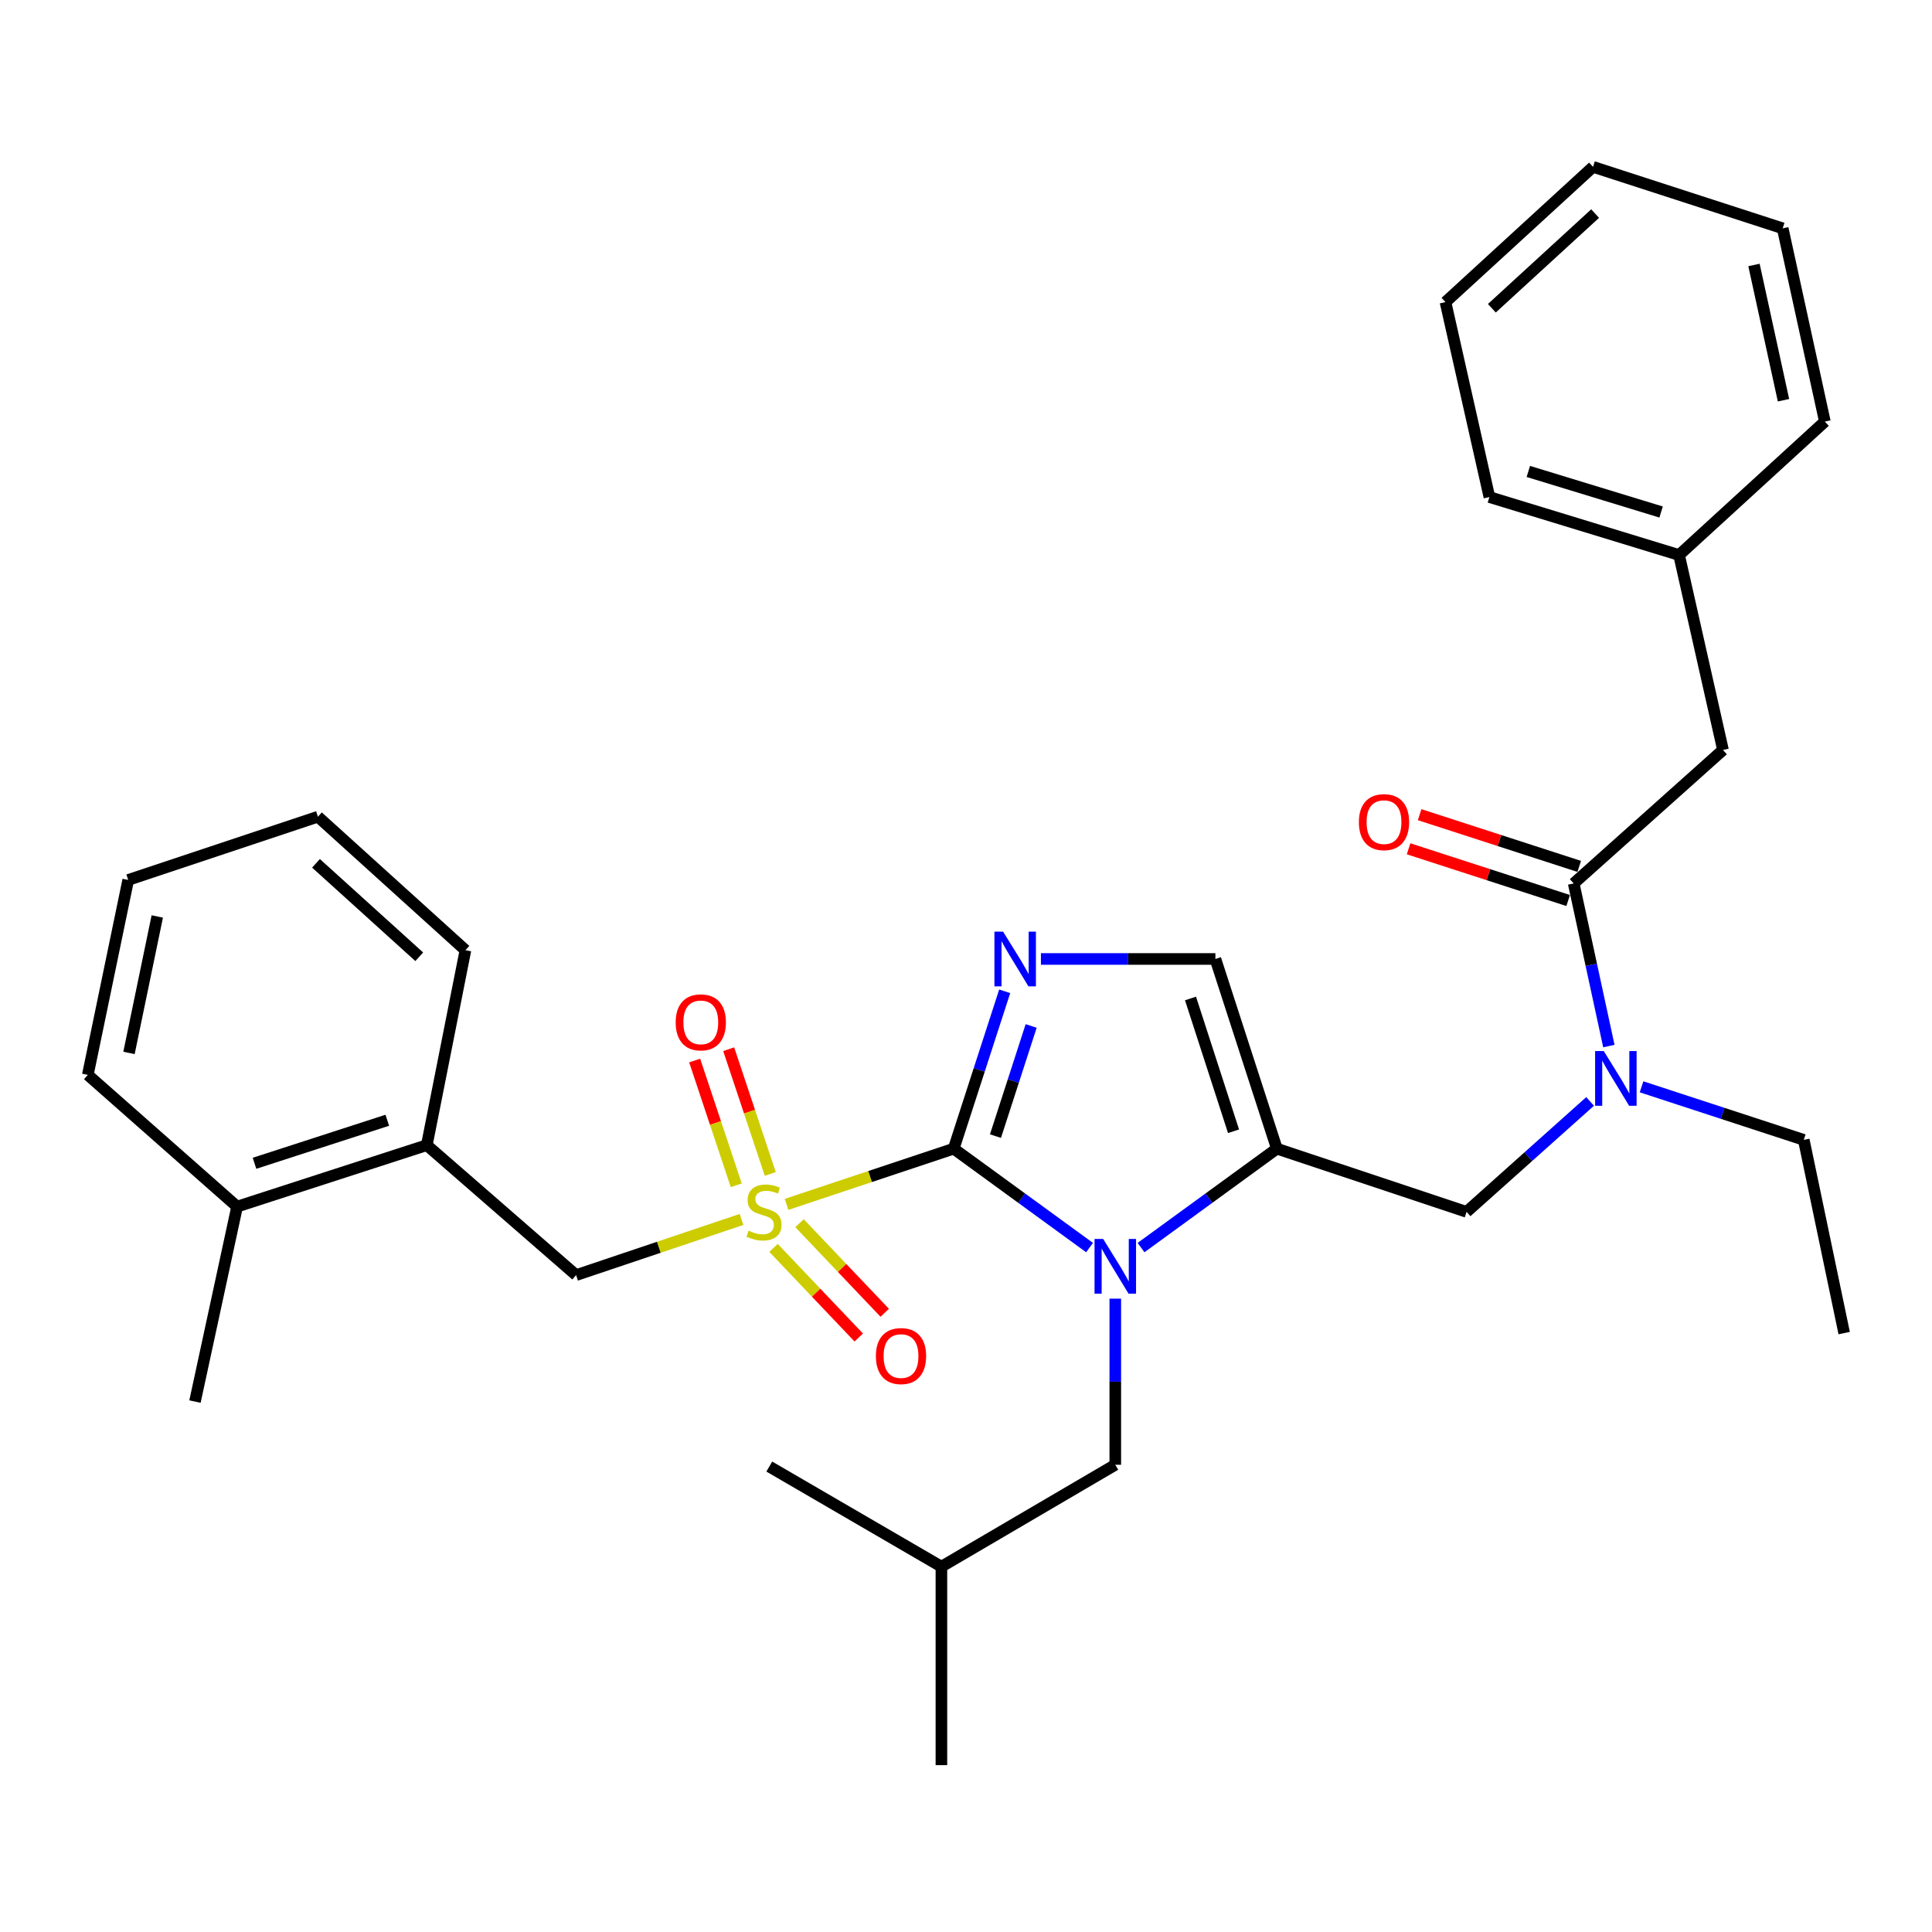 <?xml version='1.0' encoding='iso-8859-1'?>
<svg version='1.1' baseProfile='full'
              xmlns='http://www.w3.org/2000/svg'
                      xmlns:rdkit='http://www.rdkit.org/xml'
                      xmlns:xlink='http://www.w3.org/1999/xlink'
                  xml:space='preserve'
width='1000px' height='1000px' viewBox='0 0 1000 1000'>
<!-- END OF HEADER -->
<rect style='opacity:1.0;fill:#FFFFFF;stroke:none' width='1000' height='1000' x='0' y='0'> </rect>
<path class='bond-0' d='M 823.033,570.102 L 791.062,598.684' style='fill:none;fill-rule:evenodd;stroke:#0000FF;stroke-width:6px;stroke-linecap:butt;stroke-linejoin:miter;stroke-opacity:1' />
<path class='bond-0' d='M 791.062,598.684 L 759.092,627.267' style='fill:none;fill-rule:evenodd;stroke:#000000;stroke-width:6px;stroke-linecap:butt;stroke-linejoin:miter;stroke-opacity:1' />
<path class='bond-1' d='M 832.744,541.442 L 823.643,499.359' style='fill:none;fill-rule:evenodd;stroke:#0000FF;stroke-width:6px;stroke-linecap:butt;stroke-linejoin:miter;stroke-opacity:1' />
<path class='bond-1' d='M 823.643,499.359 L 814.543,457.275' style='fill:none;fill-rule:evenodd;stroke:#000000;stroke-width:6px;stroke-linecap:butt;stroke-linejoin:miter;stroke-opacity:1' />
<path class='bond-2' d='M 849.662,562.533 L 891.647,576.265' style='fill:none;fill-rule:evenodd;stroke:#0000FF;stroke-width:6px;stroke-linecap:butt;stroke-linejoin:miter;stroke-opacity:1' />
<path class='bond-2' d='M 891.647,576.265 L 933.632,589.997' style='fill:none;fill-rule:evenodd;stroke:#000000;stroke-width:6px;stroke-linecap:butt;stroke-linejoin:miter;stroke-opacity:1' />
<path class='bond-3' d='M 891.814,388.181 L 869.086,287.273' style='fill:none;fill-rule:evenodd;stroke:#000000;stroke-width:6px;stroke-linecap:butt;stroke-linejoin:miter;stroke-opacity:1' />
<path class='bond-4' d='M 891.814,388.181 L 814.543,457.275' style='fill:none;fill-rule:evenodd;stroke:#000000;stroke-width:6px;stroke-linecap:butt;stroke-linejoin:miter;stroke-opacity:1' />
<path class='bond-5' d='M 817.404,448.446 L 776.102,435.059' style='fill:none;fill-rule:evenodd;stroke:#000000;stroke-width:6px;stroke-linecap:butt;stroke-linejoin:miter;stroke-opacity:1' />
<path class='bond-5' d='M 776.102,435.059 L 734.799,421.672' style='fill:none;fill-rule:evenodd;stroke:#FF0000;stroke-width:6px;stroke-linecap:butt;stroke-linejoin:miter;stroke-opacity:1' />
<path class='bond-5' d='M 811.681,466.104 L 770.378,452.717' style='fill:none;fill-rule:evenodd;stroke:#000000;stroke-width:6px;stroke-linecap:butt;stroke-linejoin:miter;stroke-opacity:1' />
<path class='bond-5' d='M 770.378,452.717 L 729.076,439.33' style='fill:none;fill-rule:evenodd;stroke:#FF0000;stroke-width:6px;stroke-linecap:butt;stroke-linejoin:miter;stroke-opacity:1' />
<path class='bond-6' d='M 869.086,287.273 L 770.91,257.274' style='fill:none;fill-rule:evenodd;stroke:#000000;stroke-width:6px;stroke-linecap:butt;stroke-linejoin:miter;stroke-opacity:1' />
<path class='bond-6' d='M 859.784,265.021 L 791.061,244.022' style='fill:none;fill-rule:evenodd;stroke:#000000;stroke-width:6px;stroke-linecap:butt;stroke-linejoin:miter;stroke-opacity:1' />
<path class='bond-7' d='M 869.086,287.273 L 944.542,218.2' style='fill:none;fill-rule:evenodd;stroke:#000000;stroke-width:6px;stroke-linecap:butt;stroke-linejoin:miter;stroke-opacity:1' />
<path class='bond-8' d='M 770.91,257.274 L 748.181,156.366' style='fill:none;fill-rule:evenodd;stroke:#000000;stroke-width:6px;stroke-linecap:butt;stroke-linejoin:miter;stroke-opacity:1' />
<path class='bond-9' d='M 933.632,589.997 L 954.545,689.998' style='fill:none;fill-rule:evenodd;stroke:#000000;stroke-width:6px;stroke-linecap:butt;stroke-linejoin:miter;stroke-opacity:1' />
<path class='bond-10' d='M 407.119,623.379 L 450.378,608.962' style='fill:none;fill-rule:evenodd;stroke:#CCCC00;stroke-width:6px;stroke-linecap:butt;stroke-linejoin:miter;stroke-opacity:1' />
<path class='bond-10' d='M 450.378,608.962 L 493.637,594.545' style='fill:none;fill-rule:evenodd;stroke:#000000;stroke-width:6px;stroke-linecap:butt;stroke-linejoin:miter;stroke-opacity:1' />
<path class='bond-11' d='M 383.806,631.186 L 340.995,645.592' style='fill:none;fill-rule:evenodd;stroke:#CCCC00;stroke-width:6px;stroke-linecap:butt;stroke-linejoin:miter;stroke-opacity:1' />
<path class='bond-11' d='M 340.995,645.592 L 298.184,659.999' style='fill:none;fill-rule:evenodd;stroke:#000000;stroke-width:6px;stroke-linecap:butt;stroke-linejoin:miter;stroke-opacity:1' />
<path class='bond-12' d='M 398.688,607.625 L 387.929,575.344' style='fill:none;fill-rule:evenodd;stroke:#CCCC00;stroke-width:6px;stroke-linecap:butt;stroke-linejoin:miter;stroke-opacity:1' />
<path class='bond-12' d='M 387.929,575.344 L 377.17,543.064' style='fill:none;fill-rule:evenodd;stroke:#FF0000;stroke-width:6px;stroke-linecap:butt;stroke-linejoin:miter;stroke-opacity:1' />
<path class='bond-12' d='M 381.078,613.495 L 370.319,581.214' style='fill:none;fill-rule:evenodd;stroke:#CCCC00;stroke-width:6px;stroke-linecap:butt;stroke-linejoin:miter;stroke-opacity:1' />
<path class='bond-12' d='M 370.319,581.214 L 359.56,548.933' style='fill:none;fill-rule:evenodd;stroke:#FF0000;stroke-width:6px;stroke-linecap:butt;stroke-linejoin:miter;stroke-opacity:1' />
<path class='bond-13' d='M 400.379,645.914 L 422.432,669.1' style='fill:none;fill-rule:evenodd;stroke:#CCCC00;stroke-width:6px;stroke-linecap:butt;stroke-linejoin:miter;stroke-opacity:1' />
<path class='bond-13' d='M 422.432,669.1 L 444.486,692.286' style='fill:none;fill-rule:evenodd;stroke:#FF0000;stroke-width:6px;stroke-linecap:butt;stroke-linejoin:miter;stroke-opacity:1' />
<path class='bond-13' d='M 413.829,633.121 L 435.882,656.307' style='fill:none;fill-rule:evenodd;stroke:#CCCC00;stroke-width:6px;stroke-linecap:butt;stroke-linejoin:miter;stroke-opacity:1' />
<path class='bond-13' d='M 435.882,656.307 L 457.936,679.492' style='fill:none;fill-rule:evenodd;stroke:#FF0000;stroke-width:6px;stroke-linecap:butt;stroke-linejoin:miter;stroke-opacity:1' />
<path class='bond-14' d='M 298.184,659.999 L 220.912,592.73' style='fill:none;fill-rule:evenodd;stroke:#000000;stroke-width:6px;stroke-linecap:butt;stroke-linejoin:miter;stroke-opacity:1' />
<path class='bond-15' d='M 220.912,592.73 L 122.726,624.544' style='fill:none;fill-rule:evenodd;stroke:#000000;stroke-width:6px;stroke-linecap:butt;stroke-linejoin:miter;stroke-opacity:1' />
<path class='bond-15' d='M 200.462,579.844 L 131.732,602.114' style='fill:none;fill-rule:evenodd;stroke:#000000;stroke-width:6px;stroke-linecap:butt;stroke-linejoin:miter;stroke-opacity:1' />
<path class='bond-16' d='M 220.912,592.73 L 240.908,491.822' style='fill:none;fill-rule:evenodd;stroke:#000000;stroke-width:6px;stroke-linecap:butt;stroke-linejoin:miter;stroke-opacity:1' />
<path class='bond-17' d='M 122.726,624.544 L 100.915,725.453' style='fill:none;fill-rule:evenodd;stroke:#000000;stroke-width:6px;stroke-linecap:butt;stroke-linejoin:miter;stroke-opacity:1' />
<path class='bond-18' d='M 122.726,624.544 L 45.455,556.358' style='fill:none;fill-rule:evenodd;stroke:#000000;stroke-width:6px;stroke-linecap:butt;stroke-linejoin:miter;stroke-opacity:1' />
<path class='bond-19' d='M 590.598,645.746 L 625.752,620.146' style='fill:none;fill-rule:evenodd;stroke:#0000FF;stroke-width:6px;stroke-linecap:butt;stroke-linejoin:miter;stroke-opacity:1' />
<path class='bond-19' d='M 625.752,620.146 L 660.906,594.545' style='fill:none;fill-rule:evenodd;stroke:#000000;stroke-width:6px;stroke-linecap:butt;stroke-linejoin:miter;stroke-opacity:1' />
<path class='bond-20' d='M 563.945,645.746 L 528.791,620.146' style='fill:none;fill-rule:evenodd;stroke:#0000FF;stroke-width:6px;stroke-linecap:butt;stroke-linejoin:miter;stroke-opacity:1' />
<path class='bond-20' d='M 528.791,620.146 L 493.637,594.545' style='fill:none;fill-rule:evenodd;stroke:#000000;stroke-width:6px;stroke-linecap:butt;stroke-linejoin:miter;stroke-opacity:1' />
<path class='bond-21' d='M 577.272,672.179 L 577.272,715.171' style='fill:none;fill-rule:evenodd;stroke:#0000FF;stroke-width:6px;stroke-linecap:butt;stroke-linejoin:miter;stroke-opacity:1' />
<path class='bond-21' d='M 577.272,715.171 L 577.272,758.164' style='fill:none;fill-rule:evenodd;stroke:#000000;stroke-width:6px;stroke-linecap:butt;stroke-linejoin:miter;stroke-opacity:1' />
<path class='bond-22' d='M 660.906,594.545 L 629.092,496.36' style='fill:none;fill-rule:evenodd;stroke:#000000;stroke-width:6px;stroke-linecap:butt;stroke-linejoin:miter;stroke-opacity:1' />
<path class='bond-22' d='M 638.476,585.539 L 616.206,516.809' style='fill:none;fill-rule:evenodd;stroke:#000000;stroke-width:6px;stroke-linecap:butt;stroke-linejoin:miter;stroke-opacity:1' />
<path class='bond-23' d='M 660.906,594.545 L 759.092,627.267' style='fill:none;fill-rule:evenodd;stroke:#000000;stroke-width:6px;stroke-linecap:butt;stroke-linejoin:miter;stroke-opacity:1' />
<path class='bond-24' d='M 629.092,496.36 L 583.937,496.36' style='fill:none;fill-rule:evenodd;stroke:#000000;stroke-width:6px;stroke-linecap:butt;stroke-linejoin:miter;stroke-opacity:1' />
<path class='bond-24' d='M 583.937,496.36 L 538.782,496.36' style='fill:none;fill-rule:evenodd;stroke:#0000FF;stroke-width:6px;stroke-linecap:butt;stroke-linejoin:miter;stroke-opacity:1' />
<path class='bond-25' d='M 520.027,513.1 L 506.832,553.823' style='fill:none;fill-rule:evenodd;stroke:#0000FF;stroke-width:6px;stroke-linecap:butt;stroke-linejoin:miter;stroke-opacity:1' />
<path class='bond-25' d='M 506.832,553.823 L 493.637,594.545' style='fill:none;fill-rule:evenodd;stroke:#000000;stroke-width:6px;stroke-linecap:butt;stroke-linejoin:miter;stroke-opacity:1' />
<path class='bond-25' d='M 533.727,531.039 L 524.491,559.544' style='fill:none;fill-rule:evenodd;stroke:#0000FF;stroke-width:6px;stroke-linecap:butt;stroke-linejoin:miter;stroke-opacity:1' />
<path class='bond-25' d='M 524.491,559.544 L 515.254,588.05' style='fill:none;fill-rule:evenodd;stroke:#000000;stroke-width:6px;stroke-linecap:butt;stroke-linejoin:miter;stroke-opacity:1' />
<path class='bond-26' d='M 577.272,758.164 L 487.274,810.902' style='fill:none;fill-rule:evenodd;stroke:#000000;stroke-width:6px;stroke-linecap:butt;stroke-linejoin:miter;stroke-opacity:1' />
<path class='bond-27' d='M 487.274,810.902 L 398.184,759.092' style='fill:none;fill-rule:evenodd;stroke:#000000;stroke-width:6px;stroke-linecap:butt;stroke-linejoin:miter;stroke-opacity:1' />
<path class='bond-28' d='M 487.274,810.902 L 487.274,913.636' style='fill:none;fill-rule:evenodd;stroke:#000000;stroke-width:6px;stroke-linecap:butt;stroke-linejoin:miter;stroke-opacity:1' />
<path class='bond-29' d='M 45.455,556.358 L 66.368,455.46' style='fill:none;fill-rule:evenodd;stroke:#000000;stroke-width:6px;stroke-linecap:butt;stroke-linejoin:miter;stroke-opacity:1' />
<path class='bond-29' d='M 66.768,544.991 L 81.407,474.362' style='fill:none;fill-rule:evenodd;stroke:#000000;stroke-width:6px;stroke-linecap:butt;stroke-linejoin:miter;stroke-opacity:1' />
<path class='bond-30' d='M 240.908,491.822 L 164.564,422.728' style='fill:none;fill-rule:evenodd;stroke:#000000;stroke-width:6px;stroke-linecap:butt;stroke-linejoin:miter;stroke-opacity:1' />
<path class='bond-30' d='M 217,495.221 L 163.56,446.855' style='fill:none;fill-rule:evenodd;stroke:#000000;stroke-width:6px;stroke-linecap:butt;stroke-linejoin:miter;stroke-opacity:1' />
<path class='bond-31' d='M 66.368,455.46 L 164.564,422.728' style='fill:none;fill-rule:evenodd;stroke:#000000;stroke-width:6px;stroke-linecap:butt;stroke-linejoin:miter;stroke-opacity:1' />
<path class='bond-32' d='M 944.542,218.2 L 922.721,118.189' style='fill:none;fill-rule:evenodd;stroke:#000000;stroke-width:6px;stroke-linecap:butt;stroke-linejoin:miter;stroke-opacity:1' />
<path class='bond-32' d='M 923.133,207.155 L 907.858,137.148' style='fill:none;fill-rule:evenodd;stroke:#000000;stroke-width:6px;stroke-linecap:butt;stroke-linejoin:miter;stroke-opacity:1' />
<path class='bond-33' d='M 922.721,118.189 L 824.546,86.364' style='fill:none;fill-rule:evenodd;stroke:#000000;stroke-width:6px;stroke-linecap:butt;stroke-linejoin:miter;stroke-opacity:1' />
<path class='bond-34' d='M 748.181,156.366 L 824.546,86.364' style='fill:none;fill-rule:evenodd;stroke:#000000;stroke-width:6px;stroke-linecap:butt;stroke-linejoin:miter;stroke-opacity:1' />
<path class='bond-34' d='M 772.179,159.549 L 825.634,110.548' style='fill:none;fill-rule:evenodd;stroke:#000000;stroke-width:6px;stroke-linecap:butt;stroke-linejoin:miter;stroke-opacity:1' />
<path  class='atom-0' d='M 830.104 544.023
L 839.384 559.023
Q 840.304 560.503, 841.784 563.183
Q 843.264 565.863, 843.344 566.023
L 843.344 544.023
L 847.104 544.023
L 847.104 572.343
L 843.224 572.343
L 833.264 555.943
Q 832.104 554.023, 830.864 551.823
Q 829.664 549.623, 829.304 548.943
L 829.304 572.343
L 825.624 572.343
L 825.624 544.023
L 830.104 544.023
' fill='#0000FF'/>
<path  class='atom-3' d='M 703.357 425.531
Q 703.357 418.731, 706.717 414.931
Q 710.077 411.131, 716.357 411.131
Q 722.637 411.131, 725.997 414.931
Q 729.357 418.731, 729.357 425.531
Q 729.357 432.411, 725.957 436.331
Q 722.557 440.211, 716.357 440.211
Q 710.117 440.211, 706.717 436.331
Q 703.357 432.451, 703.357 425.531
M 716.357 437.011
Q 720.677 437.011, 722.997 434.131
Q 725.357 431.211, 725.357 425.531
Q 725.357 419.971, 722.997 417.171
Q 720.677 414.331, 716.357 414.331
Q 712.037 414.331, 709.677 417.131
Q 707.357 419.931, 707.357 425.531
Q 707.357 431.251, 709.677 434.131
Q 712.037 437.011, 716.357 437.011
' fill='#FF0000'/>
<path  class='atom-8' d='M 387.452 636.987
Q 387.772 637.107, 389.092 637.667
Q 390.412 638.227, 391.852 638.587
Q 393.332 638.907, 394.772 638.907
Q 397.452 638.907, 399.012 637.627
Q 400.572 636.307, 400.572 634.027
Q 400.572 632.467, 399.772 631.507
Q 399.012 630.547, 397.812 630.027
Q 396.612 629.507, 394.612 628.907
Q 392.092 628.147, 390.572 627.427
Q 389.092 626.707, 388.012 625.187
Q 386.972 623.667, 386.972 621.107
Q 386.972 617.547, 389.372 615.347
Q 391.812 613.147, 396.612 613.147
Q 399.892 613.147, 403.612 614.707
L 402.692 617.787
Q 399.292 616.387, 396.732 616.387
Q 393.972 616.387, 392.452 617.547
Q 390.932 618.667, 390.972 620.627
Q 390.972 622.147, 391.732 623.067
Q 392.532 623.987, 393.652 624.507
Q 394.812 625.027, 396.732 625.627
Q 399.292 626.427, 400.812 627.227
Q 402.332 628.027, 403.412 629.667
Q 404.532 631.267, 404.532 634.027
Q 404.532 637.947, 401.892 640.067
Q 399.292 642.147, 394.932 642.147
Q 392.412 642.147, 390.492 641.587
Q 388.612 641.067, 386.372 640.147
L 387.452 636.987
' fill='#CCCC00'/>
<path  class='atom-10' d='M 349.73 529.172
Q 349.73 522.372, 353.09 518.572
Q 356.45 514.772, 362.73 514.772
Q 369.01 514.772, 372.37 518.572
Q 375.73 522.372, 375.73 529.172
Q 375.73 536.052, 372.33 539.972
Q 368.93 543.852, 362.73 543.852
Q 356.49 543.852, 353.09 539.972
Q 349.73 536.092, 349.73 529.172
M 362.73 540.652
Q 367.05 540.652, 369.37 537.772
Q 371.73 534.852, 371.73 529.172
Q 371.73 523.612, 369.37 520.812
Q 367.05 517.972, 362.73 517.972
Q 358.41 517.972, 356.05 520.772
Q 353.73 523.572, 353.73 529.172
Q 353.73 534.892, 356.05 537.772
Q 358.41 540.652, 362.73 540.652
' fill='#FF0000'/>
<path  class='atom-11' d='M 453.361 701.896
Q 453.361 695.096, 456.721 691.296
Q 460.081 687.496, 466.361 687.496
Q 472.641 687.496, 476.001 691.296
Q 479.361 695.096, 479.361 701.896
Q 479.361 708.776, 475.961 712.696
Q 472.561 716.576, 466.361 716.576
Q 460.121 716.576, 456.721 712.696
Q 453.361 708.816, 453.361 701.896
M 466.361 713.376
Q 470.681 713.376, 473.001 710.496
Q 475.361 707.576, 475.361 701.896
Q 475.361 696.336, 473.001 693.536
Q 470.681 690.696, 466.361 690.696
Q 462.041 690.696, 459.681 693.496
Q 457.361 696.296, 457.361 701.896
Q 457.361 707.616, 459.681 710.496
Q 462.041 713.376, 466.361 713.376
' fill='#FF0000'/>
<path  class='atom-14' d='M 571.012 641.291
L 580.292 656.291
Q 581.212 657.771, 582.692 660.451
Q 584.172 663.131, 584.252 663.291
L 584.252 641.291
L 588.012 641.291
L 588.012 669.611
L 584.132 669.611
L 574.172 653.211
Q 573.012 651.291, 571.772 649.091
Q 570.572 646.891, 570.212 646.211
L 570.212 669.611
L 566.532 669.611
L 566.532 641.291
L 571.012 641.291
' fill='#0000FF'/>
<path  class='atom-17' d='M 519.191 482.2
L 528.471 497.2
Q 529.391 498.68, 530.871 501.36
Q 532.351 504.04, 532.431 504.2
L 532.431 482.2
L 536.191 482.2
L 536.191 510.52
L 532.311 510.52
L 522.351 494.12
Q 521.191 492.2, 519.951 490
Q 518.751 487.8, 518.391 487.12
L 518.391 510.52
L 514.711 510.52
L 514.711 482.2
L 519.191 482.2
' fill='#0000FF'/>
</svg>
